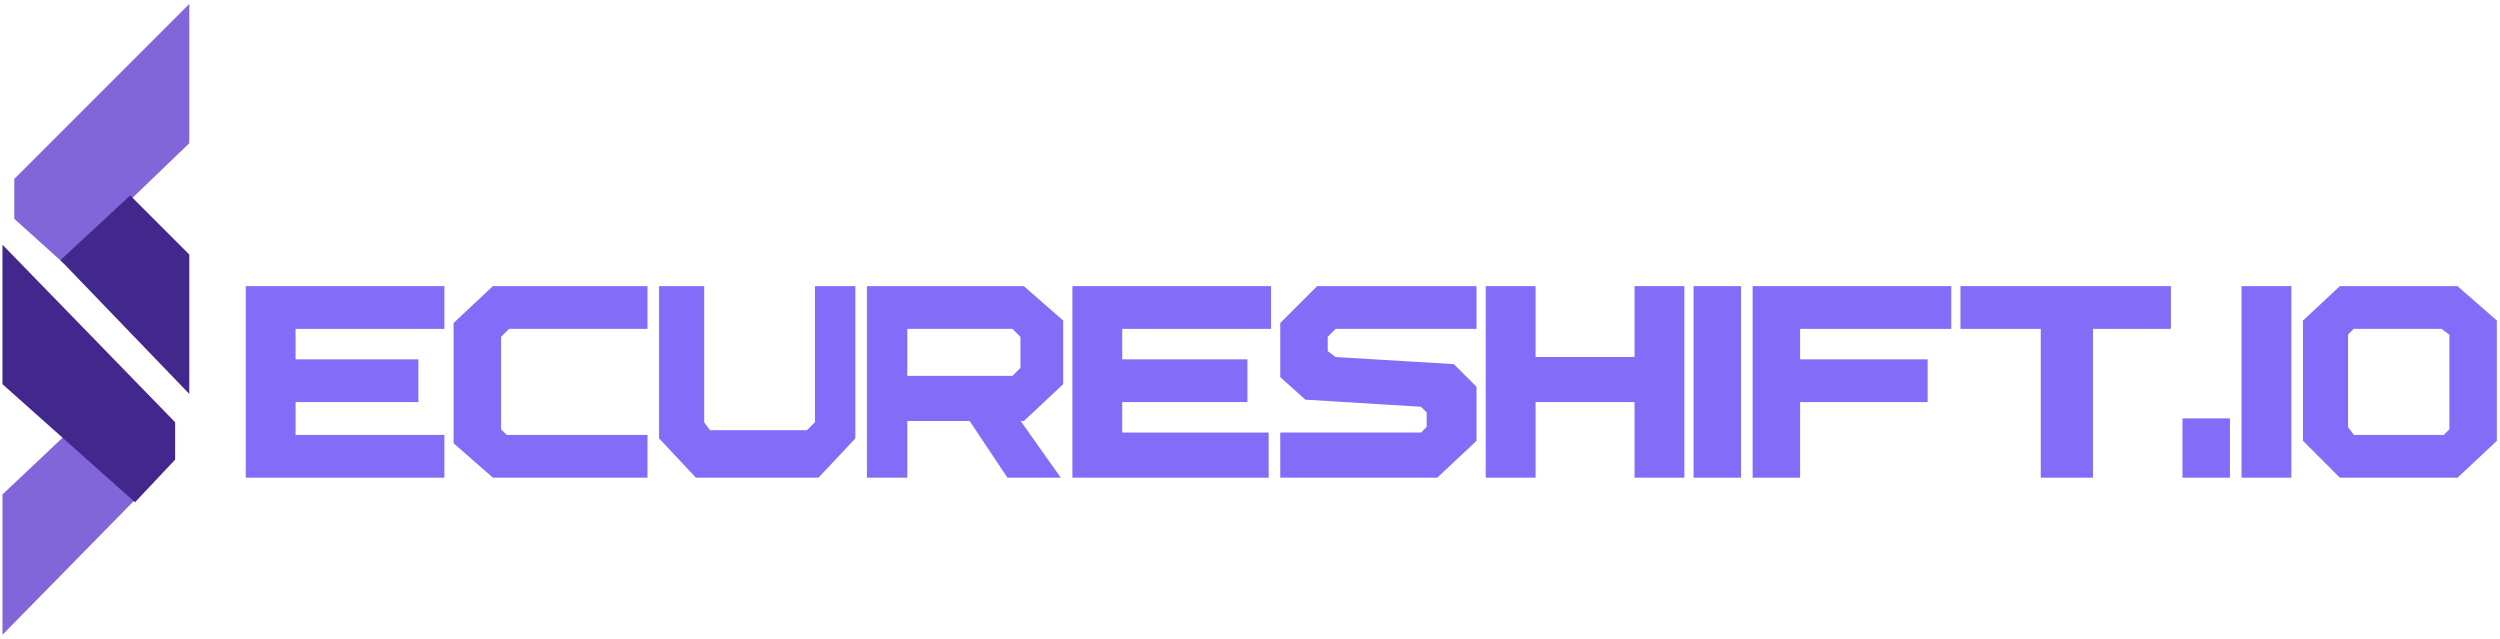 <svg width="505" height="129" viewBox="0 0 505 129" fill="none" xmlns="http://www.w3.org/2000/svg">
<path d="M89.264 58.298H50.142V95.989H89.264V88.355H59.206V80.722H84.016V73.088H59.206V65.931H89.264V58.298Z" fill="#836CF8"/>
<path d="M130.294 58.298H99.76L92.126 65.454V89.309L99.76 95.989H130.294V88.355H102.145L100.714 86.924V67.84L102.623 65.931H130.294V58.298Z" fill="#836CF8"/>
<path d="M133.634 58.298V88.355L140.79 95.989H165.122L172.279 88.355V58.298H165.122V85.492L163.214 87.401H143.176L141.745 85.492V58.298H133.634Z" fill="#836CF8"/>
<path fill-rule="evenodd" clip-rule="evenodd" d="M175.619 58.298V95.989H182.775V84.538H196.134L203.768 95.989H213.31L205.199 84.538H206.63L214.264 77.382V64.977L206.63 58.298H175.619ZM182.775 76.428V65.931H204.722L206.63 67.84V74.519L204.722 76.428H182.775Z" fill="#836CF8"/>
<path d="M217.126 58.298V95.989H255.771V87.878H226.191V80.722H251.477V73.088H226.191V65.931H256.248V58.298H217.126Z" fill="#836CF8"/>
<path d="M297.756 58.298H266.268L259.111 65.454V75.951L263.882 80.244L287.26 81.676L288.691 83.107V86.447L287.26 87.878H259.111V95.989H290.122L297.756 88.832V78.336L293.462 74.042L269.607 72.611L267.699 71.18V67.84L269.607 65.931H297.756V58.298Z" fill="#836CF8"/>
<path d="M300.619 58.298V95.989H309.684V80.722H330.676V95.989H339.741V58.298H330.676V72.611H309.684V58.298H300.619Z" fill="#836CF8"/>
<path d="M342.603 58.298V95.989H351.191V58.298H342.603Z" fill="#836CF8"/>
<path d="M354.531 58.298V95.989H363.119V80.722H388.882V73.088H363.119V65.931H393.653V58.298H354.531Z" fill="#836CF8"/>
<path d="M396.516 58.298V65.931H412.737V95.989H422.279V65.931H438.023V58.298H396.516Z" fill="#836CF8"/>
<path d="M441.363 85.015V95.989H449.951V85.015H441.363Z" fill="#836CF8"/>
<path d="M453.29 58.298V95.989H462.355V58.298H453.29Z" fill="#836CF8"/>
<path fill-rule="evenodd" clip-rule="evenodd" d="M472.851 58.298L465.695 64.977V88.832L472.851 95.989H496.229L503.863 88.832V64.977L496.229 58.298H472.851ZM473.806 67.363L475.237 65.931H493.367L495.275 67.363V86.924L493.844 88.355H475.237L473.806 86.447V67.363Z" fill="#836CF8"/>
<path d="M89.264 58.298H50.142V95.989H89.264V88.355H59.206V80.722H84.016V73.088H59.206V65.931H89.264V58.298Z" stroke="#836CF8"/>
<path d="M130.294 58.298H99.76L92.126 65.454V89.309L99.76 95.989H130.294V88.355H102.145L100.714 86.924V67.84L102.623 65.931H130.294V58.298Z" stroke="#836CF8"/>
<path d="M133.634 58.298V88.355L140.79 95.989H165.122L172.279 88.355V58.298H165.122V85.492L163.214 87.401H143.176L141.745 85.492V58.298H133.634Z" stroke="#836CF8"/>
<path fill-rule="evenodd" clip-rule="evenodd" d="M175.619 58.298V95.989H182.775V84.538H196.134L203.768 95.989H213.31L205.199 84.538H206.63L214.264 77.382V64.977L206.63 58.298H175.619ZM182.775 76.428V65.931H204.722L206.63 67.84V74.519L204.722 76.428H182.775Z" stroke="#836CF8"/>
<path d="M217.126 58.298V95.989H255.771V87.878H226.191V80.722H251.477V73.088H226.191V65.931H256.248V58.298H217.126Z" stroke="#836CF8"/>
<path d="M297.756 58.298H266.268L259.111 65.454V75.951L263.882 80.244L287.26 81.676L288.691 83.107V86.447L287.26 87.878H259.111V95.989H290.122L297.756 88.832V78.336L293.462 74.042L269.607 72.611L267.699 71.18V67.84L269.607 65.931H297.756V58.298Z" stroke="#836CF8"/>
<path d="M300.619 58.298V95.989H309.684V80.722H330.676V95.989H339.741V58.298H330.676V72.611H309.684V58.298H300.619Z" stroke="#836CF8"/>
<path d="M342.603 58.298V95.989H351.191V58.298H342.603Z" stroke="#836CF8"/>
<path d="M354.531 58.298V95.989H363.119V80.722H388.882V73.088H363.119V65.931H393.653V58.298H354.531Z" stroke="#836CF8"/>
<path d="M396.516 58.298V65.931H412.737V95.989H422.279V65.931H438.023V58.298H396.516Z" stroke="#836CF8"/>
<path d="M441.363 85.015V95.989H449.951V85.015H441.363Z" stroke="#836CF8"/>
<path d="M453.29 58.298V95.989H462.355V58.298H453.29Z" stroke="#836CF8"/>
<path fill-rule="evenodd" clip-rule="evenodd" d="M472.851 58.298L465.695 64.977V88.832L472.851 95.989H496.229L503.863 88.832V64.977L496.229 58.298H472.851ZM473.806 67.363L475.237 65.931H493.367L495.275 67.363V86.924L493.844 88.355H475.237L473.806 86.447V67.363Z" stroke="#836CF8"/>
<path d="M37.737 2V28.718L12.928 52.572L3.385 43.985V36.351L37.737 2Z" fill="#8166DA"/>
<path d="M12.928 88.832L26.763 100.76L1 127V100.092L12.928 88.832Z" fill="#8166DA"/>
<path d="M37.737 2V28.718L12.928 52.572L3.385 43.985V36.351L37.737 2Z" stroke="#8166DA"/>
<path d="M12.928 88.832L26.763 100.76L1 127V100.092L12.928 88.832Z" stroke="#8166DA"/>
<path d="M37.737 78.336L12.928 52.572L26.286 40.168L37.737 51.618V78.336Z" fill="#42288D"/>
<path d="M27.241 100.759L1 77.382V50.664L34.874 85.492V92.649L27.241 100.759Z" fill="#42288D"/>
<path d="M37.737 78.336L12.928 52.572L26.286 40.168L37.737 51.618V78.336Z" stroke="#42288D"/>
<path d="M27.241 100.759L1 77.382V50.664L34.874 85.492V92.649L27.241 100.759Z" stroke="#42288D"/>
</svg>
